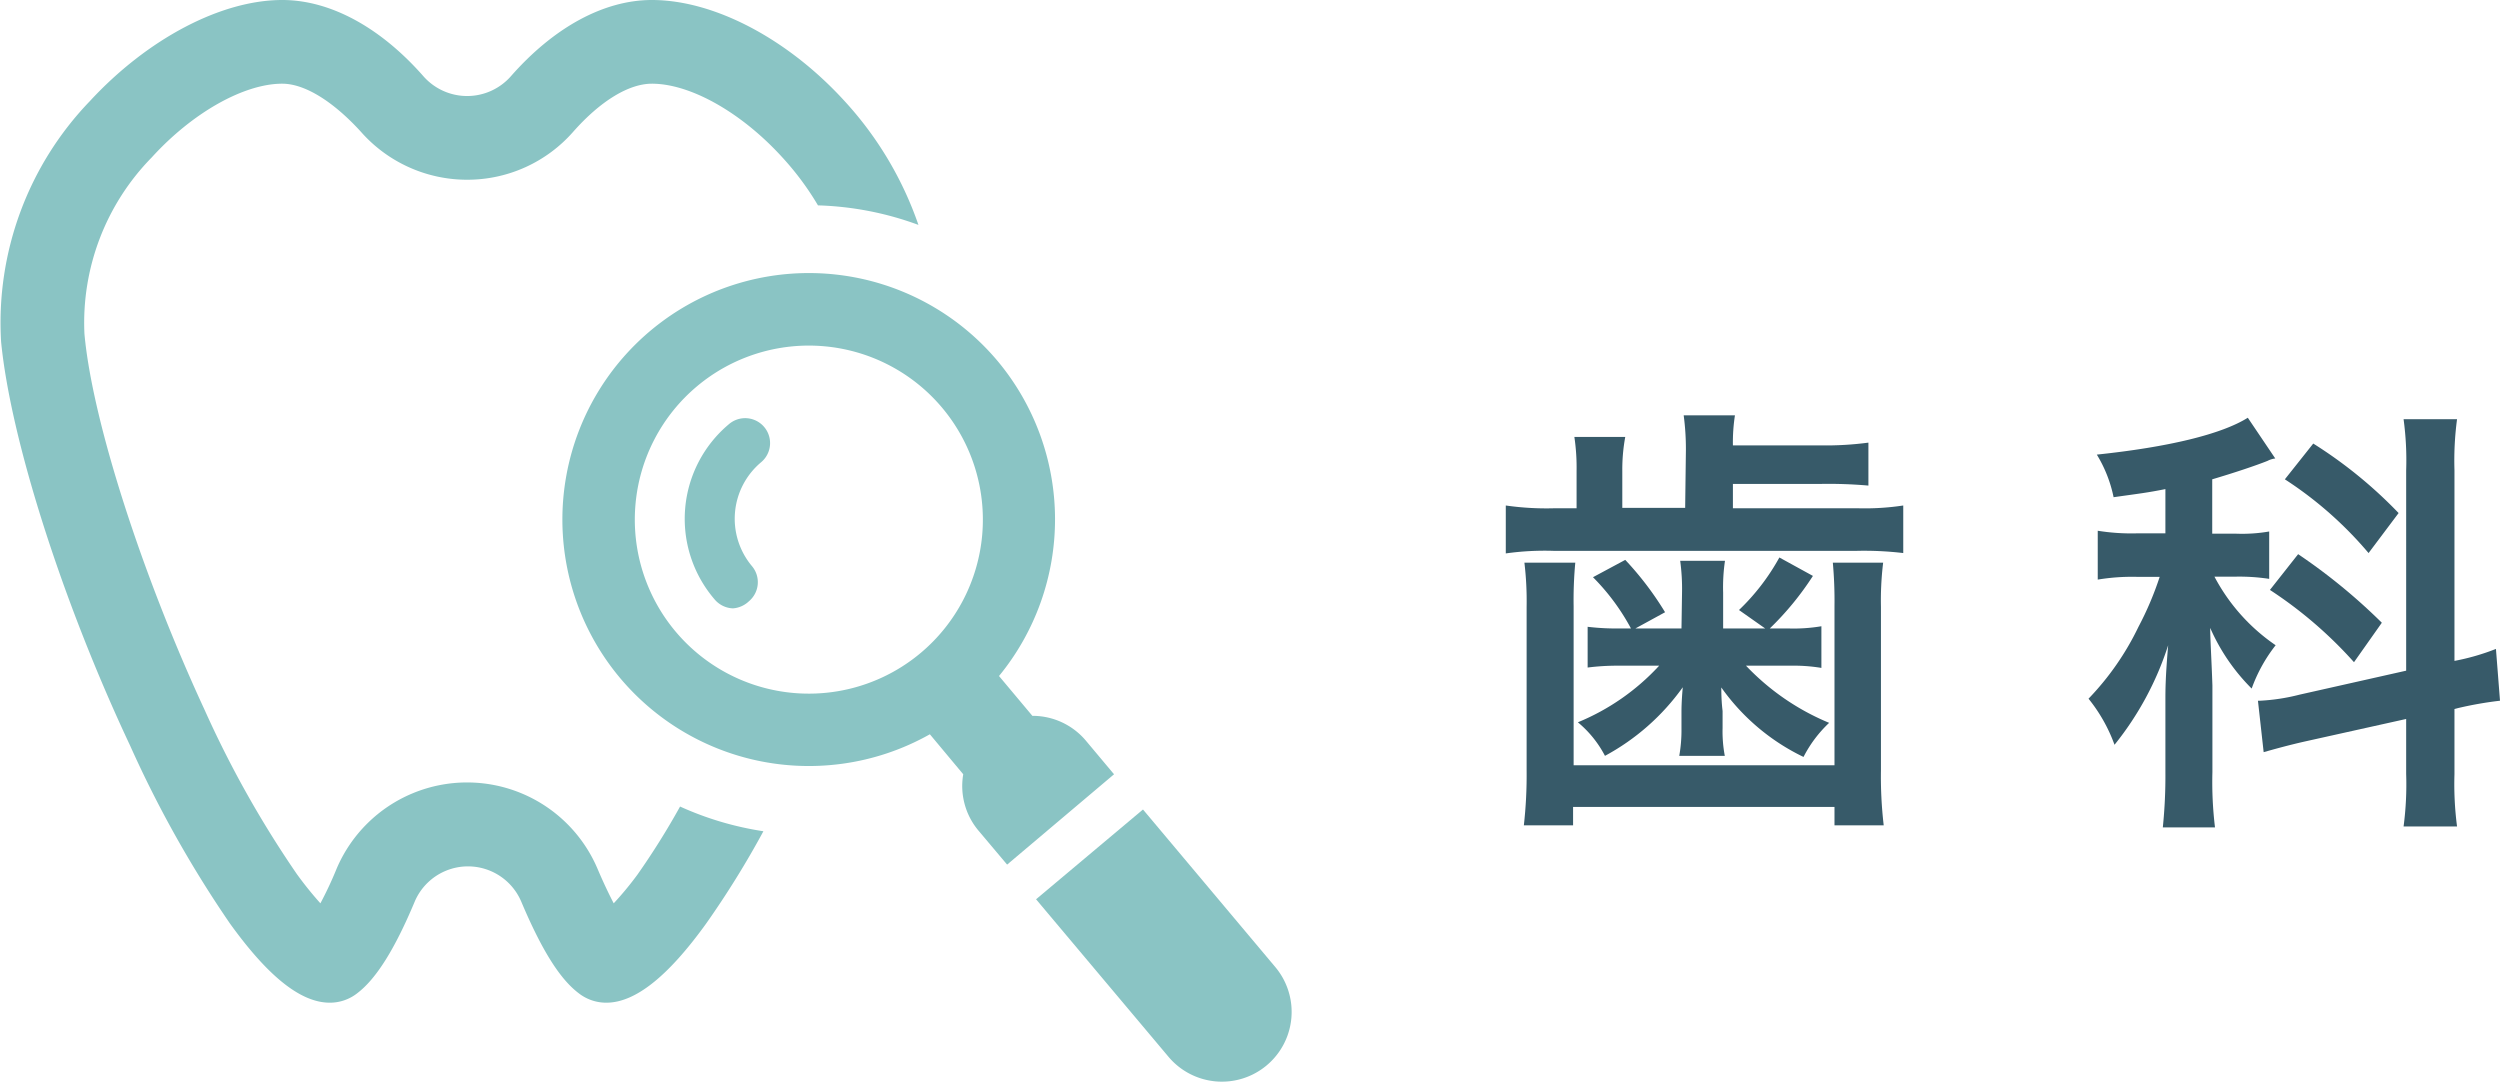 <svg xmlns="http://www.w3.org/2000/svg" width="135.61" height="58.68" viewBox="0 0 135.61 58.68"><defs><style>.cls-1{fill:#375a69;}.cls-2{fill:#8ac4c4;}</style></defs><title>department_navi_03</title><g id="レイヤー_2" data-name="レイヤー 2"><g id="レイヤー_1-2" data-name="レイヤー 1"><path class="cls-1" d="M91.45,24.42a13.83,13.83,0,0,0-.12-1.89h2.78A9.63,9.63,0,0,0,94,24.16h4.75a17.62,17.62,0,0,0,2.6-.15v2.33a24.74,24.74,0,0,0-2.6-.09H94v1.32h6.75a13.9,13.9,0,0,0,2.49-.15V30a18,18,0,0,0-2.52-.12H84.27a15.13,15.13,0,0,0-2.59.14V27.42a15.5,15.5,0,0,0,2.66.15h1.18v-2a11.36,11.36,0,0,0-.12-1.87h2.76A9.78,9.78,0,0,0,88,25.55v2h3.41Zm-6,6.1a21.81,21.81,0,0,0-.09,2.37v8.62H99.51V32.89a23,23,0,0,0-.09-2.37h2.73a16.91,16.91,0,0,0-.12,2.4v8.85a22.86,22.86,0,0,0,.15,3H99.51v-1H85.33v1H82.66a24.4,24.4,0,0,0,.15-3V32.92a17.55,17.55,0,0,0-.12-2.4Zm5.79,1.63a11.22,11.22,0,0,0-.1-1.73h2.43a9.87,9.87,0,0,0-.1,1.73v1.94h2.28l-1.42-1a11.8,11.8,0,0,0,2.19-2.85l1.82,1A16,16,0,0,1,96,34.09h1a9.07,9.07,0,0,0,1.8-.12v2.26a9.17,9.17,0,0,0-1.68-.12H94.71a13.14,13.14,0,0,0,4.51,3.1,6.76,6.76,0,0,0-1.39,1.85,11.64,11.64,0,0,1-4.46-3.77c0,.81.07,1.24.07,1.29v.91A7.13,7.13,0,0,0,93.56,41H91.09a8,8,0,0,0,.12-1.49v-.86c0-.15,0-.6.07-1.37A12.41,12.41,0,0,1,87.06,41a5.9,5.9,0,0,0-1.47-1.82A12.38,12.38,0,0,0,90,36.11H87.85a12.73,12.73,0,0,0-1.73.1V34a13.29,13.29,0,0,0,1.8.09h.55a11.89,11.89,0,0,0-2.06-2.78l1.75-.94a17.07,17.07,0,0,1,2.16,2.84l-1.61.88h2.5Z"/><path class="cls-1" d="M117.46,26.53c-1,.2-1.39.24-2.81.44a7.19,7.19,0,0,0-.91-2.31c3.89-.41,6.75-1.1,8.19-2l1.49,2.21A1.18,1.18,0,0,0,123,25c-.65.26-1.82.65-3,1v2.95h1.32a8.57,8.57,0,0,0,1.77-.12v2.57a10.8,10.8,0,0,0-1.82-.12h-1.15A10.35,10.35,0,0,0,123.44,35a8.39,8.39,0,0,0-1.3,2.35,10.68,10.68,0,0,1-2.25-3.29c0,.6.07,1.66.12,3.12v4.7a20.51,20.51,0,0,0,.14,3h-2.83a27.18,27.18,0,0,0,.14-3V38c0-.56,0-1.25.15-3a16.73,16.73,0,0,1-2.91,5.4,8.68,8.68,0,0,0-1.41-2.5A14.91,14.91,0,0,0,116,34a17.28,17.28,0,0,0,1.15-2.71H115.9a11.37,11.37,0,0,0-2.11.15V28.79a11.5,11.5,0,0,0,2.16.14h1.51Zm13.06-1a16.59,16.59,0,0,0-.14-2.79h2.9a17,17,0,0,0-.14,2.76V35.85a12.31,12.31,0,0,0,2.25-.65l.22,2.81a19.78,19.78,0,0,0-2.28.4l-.19.05V42a17.71,17.71,0,0,0,.14,2.83h-2.9a17.4,17.4,0,0,0,.14-2.85V39l-5.4,1.2c-.94.21-1.73.43-2.33.6l-.31-2.79h.12a10.78,10.78,0,0,0,2.14-.33l5.78-1.3Zm-5.86,4.53a31.43,31.43,0,0,1,4.54,3.72l-1.51,2.14A22.89,22.89,0,0,0,123.13,32Zm.82-6a24.39,24.39,0,0,1,4.63,3.77L128.48,30a20.56,20.56,0,0,0-4.54-4Z"/><path class="cls-2" d="M36.89,43.75a40.92,40.92,0,0,1-2.31,3.69A17.52,17.52,0,0,1,33.29,49c-.27-.52-.57-1.15-.88-1.88a7.69,7.69,0,0,0-14.15,0A20.16,20.16,0,0,1,17.38,49a19.5,19.5,0,0,1-1.28-1.59,56.74,56.74,0,0,1-5-8.9C7.72,31.22,5,22.81,4.58,18.1A12.81,12.81,0,0,1,8.23,8.54c2.21-2.43,5-4,7.08-4,1.25,0,2.8,1,4.26,2.6a7.68,7.68,0,0,0,5.77,2.61A7.64,7.64,0,0,0,31.1,7.14c1.46-1.65,3-2.6,4.26-2.6,2.1,0,4.87,1.57,7.08,4a15.47,15.47,0,0,1,1.93,2.6,17.19,17.19,0,0,1,5.45,1.06,19.15,19.15,0,0,0-4-6.71C42.73,2.1,38.73,0,35.36,0c-2.59,0-5.31,1.47-7.66,4.15a3.16,3.16,0,0,1-4.72,0C20.63,1.47,17.9,0,15.31,0,12,0,8,2.1,4.87,5.49A17.33,17.33,0,0,0,.06,18.54c.51,5.24,3.3,14.05,7,21.91a61.5,61.5,0,0,0,5.41,9.64c2.08,2.89,3.85,4.3,5.42,4.3a2.4,2.4,0,0,0,1.51-.53c1-.77,2-2.34,3.09-4.94a3.14,3.14,0,0,1,5.79,0c1.1,2.6,2.08,4.17,3.09,4.94a2.42,2.42,0,0,0,1.52.53h0c1.56,0,3.34-1.41,5.42-4.3a49.76,49.76,0,0,0,3.1-5A17.15,17.15,0,0,1,36.89,43.75Z"/><path class="cls-2" d="M54.12,19.59a13.37,13.37,0,1,0-3.68,20.24L52.25,42a3.76,3.76,0,0,0,.83,3.06l1.55,1.84L60.43,42l-1.55-1.85A3.78,3.78,0,0,0,56,38.83l-1.81-2.16A13.4,13.4,0,0,0,54.12,19.59ZM36.64,34.25a9.44,9.44,0,1,1,13.3,1.17A9.44,9.44,0,0,1,36.64,34.25Z"/><path class="cls-2" d="M63.38,57.32a3.78,3.78,0,1,0,5.8-4.86L62,43.91l-5.8,4.87Z"/><path class="cls-2" d="M39.76,33a1.36,1.36,0,0,1-1-.49A6.7,6.7,0,0,1,39.55,23a1.35,1.35,0,0,1,1.74,2.07,4,4,0,0,0-1.42,2.72,4,4,0,0,0,.92,2.92,1.35,1.35,0,0,1-.16,1.9A1.4,1.4,0,0,1,39.76,33Z"/></g></g></svg>